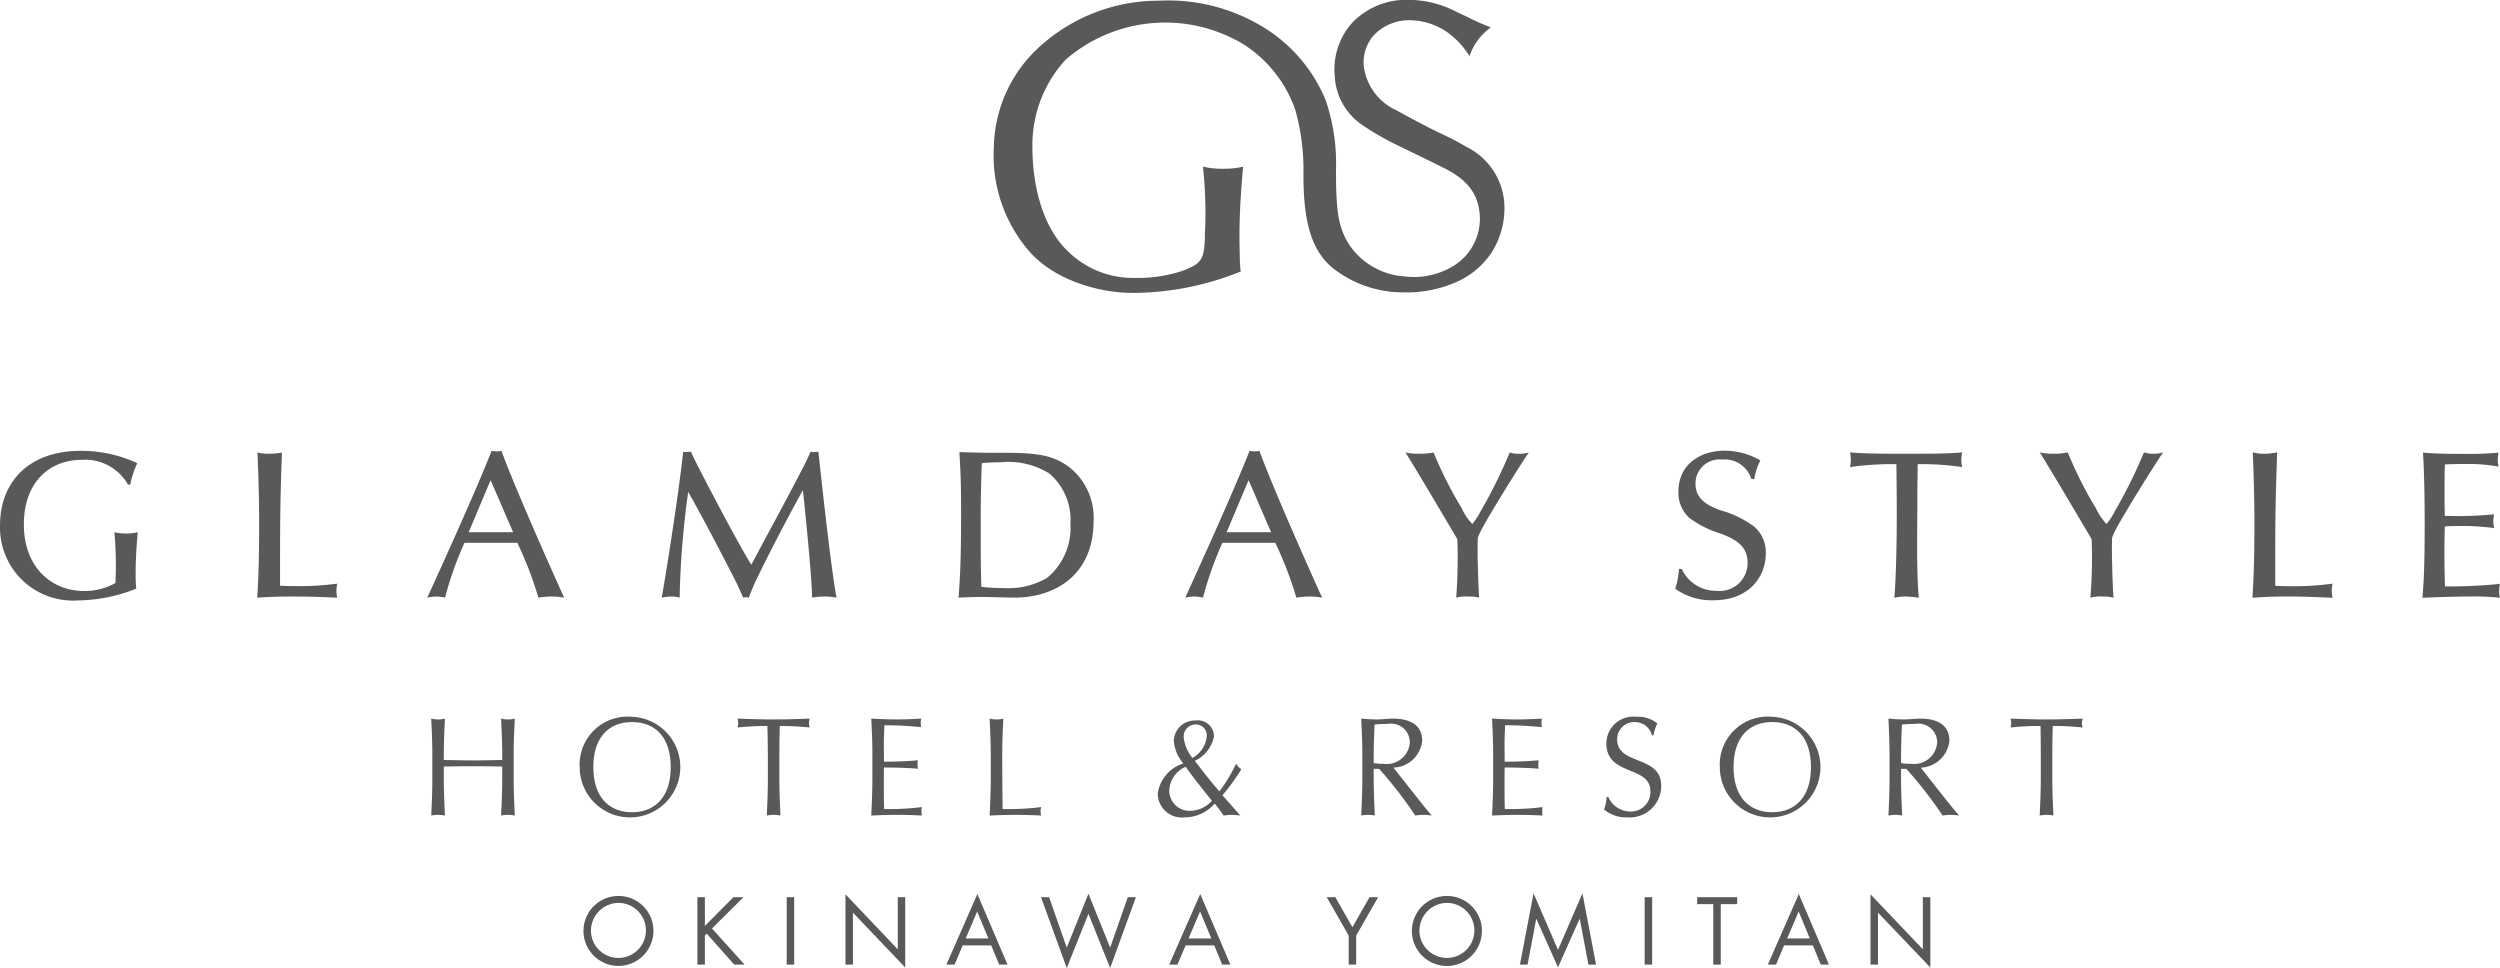 <svg xmlns="http://www.w3.org/2000/svg" width="180.001" height="69.71"><path d="M93.851 12.28a16.049 16.049 0 0 0-.58-4.34 9.163 9.163 0 0 0-3.77-4.77 10.944 10.944 0 0 0-12.8 1.15 9.1 9.1 0 0 0-2.368 6.21c0 3.19.887 5.97 2.555 7.56a6.672 6.672 0 0 0 4.734 1.92 10.426 10.426 0 0 0 3.4-.47 5.9 5.9 0 0 0 1.01-.45.763.763 0 0 0 .11-.08c.52-.38.61-.98.61-2.3l.01-.01a30.738 30.738 0 0 0-.15-4.7 6.205 6.205 0 0 0 1.52.15 5.784 5.784 0 0 0 1.37-.15c-.13 1.53-.26 3.11-.26 5.08 0 .15.02 1.59.04 1.93.01.19.03.37.05.54a21 21 0 0 1-7.593 1.54h-.176c-2.393 0-5.675-.89-7.53-3.08a10.535 10.535 0 0 1-2.474-7.43 9.99 9.99 0 0 1 3.079-7.02A12.742 12.742 0 0 1 83.422.05a13.134 13.134 0 0 1 7.46 1.86 11.074 11.074 0 0 1 4.58 5.34 14.12 14.12 0 0 1 .73 4.97c0 3.09.17 4.21 1.02 5.5a5.223 5.223 0 0 0 3.91 2.18 5.425 5.425 0 0 0 3.33-.64 3.986 3.986 0 0 0 2.1-3.46c0-2.07-1.24-3.03-2.62-3.72-1.4-.7-2.23-1.09-3.04-1.49a20.406 20.406 0 0 1-2.78-1.57 4.53 4.53 0 0 1-2.01-3.52 5.036 5.036 0 0 1 1.34-3.95 5.429 5.429 0 0 1 4.07-1.56 7.519 7.519 0 0 1 3.37.87c.91.41 1.46.74 2.46 1.11a4.273 4.273 0 0 0-1.54 2.07 5.9 5.9 0 0 0-1.6-1.72 4.813 4.813 0 0 0-2.61-.86 3.5 3.5 0 0 0-2.67 1.07 2.942 2.942 0 0 0-.72 2.3 4.051 4.051 0 0 0 2.36 3.12c.94.52 1.49.81 2.32 1.24 1.02.52 1.56.71 2.71 1.39a4.895 4.895 0 0 1 2.7 3.83 5.946 5.946 0 0 1-.87 3.73 5.864 5.864 0 0 1-2.64 2.2 8.86 8.86 0 0 1-3.82.71 8.2 8.2 0 0 1-4.98-1.73c-1.611-1.33-2.171-3.46-2.131-7.04zM9.213 34.89a3.543 3.543 0 0 0-3.355-1.78c-2.2 0-4.139 1.52-4.139 4.65 0 3.18 2.092 4.79 4.3 4.79a4.547 4.547 0 0 0 2.291-.57 26.075 26.075 0 0 0-.074-3.66 3.448 3.448 0 0 0 .883.09 3.218 3.218 0 0 0 .8-.09c-.077.89-.152 1.81-.152 2.96a8.752 8.752 0 0 0 .045 1.1 11.47 11.47 0 0 1-4.184.85 5.256 5.256 0 0 1-5.625-5.44c0-2.85 1.834-5.33 5.821-5.33a9.61 9.61 0 0 1 4.062.89 6.714 6.714 0 0 0-.509 1.54H9.21zm12.35 7.31a19.984 19.984 0 0 0 2.724-.18 2.078 2.078 0 0 0-.063.5 1.85 1.85 0 0 0 .063.51c-.979-.03-1.611-.08-3.253-.08-1.323 0-1.7.04-2.511.08.119-1.93.135-3.53.135-5.51 0-2.05-.091-4.29-.121-4.94a3.413 3.413 0 0 0 .813.09 4.909 4.909 0 0 0 .948-.09c-.134 3.87-.134 4.9-.134 9.59.72.03 1.023.03 1.4.03m11.878-3.12a25.234 25.234 0 0 0-1.4 3.95 2.929 2.929 0 0 0-.617-.08 3.638 3.638 0 0 0-.662.08c1.338-2.93 3.566-7.85 4.634-10.57a3.239 3.239 0 0 0 .377.04 1.167 1.167 0 0 0 .33-.04c1.158 3.17 4.487 10.51 4.512 10.57a5.138 5.138 0 0 0-.885-.08 6.368 6.368 0 0 0-.963.08 27.624 27.624 0 0 0-1.52-3.95h-3.807zm1.882-4.51l-1.579 3.75h3.2zm22.489.71a149.35 149.35 0 0 0-3.115 5.96 17.453 17.453 0 0 0-.783 1.79 1.943 1.943 0 0 0-.209-.03 1.73 1.73 0 0 0-.2.03c-.269-.62-.435-.99-.707-1.52-1.052-2.04-2.255-4.35-3.248-6.09a63.18 63.18 0 0 0-.617 7.61 2.108 2.108 0 0 0-.573-.08 3.719 3.719 0 0 0-.722.08c.151-.71 1.2-7.2 1.549-10.51a1.053 1.053 0 0 0 .257.03 1.814 1.814 0 0 0 .3-.03c.434 1 3.382 6.59 4.347 8.14 2.423-4.51 2.694-5.01 3.58-6.71.364-.7.438-.86.693-1.43a1.346 1.346 0 0 0 .272.03 1.869 1.869 0 0 0 .287-.03c.344 3.19.842 7.67 1.231 10.1a2.161 2.161 0 0 0 .091.41 5.016 5.016 0 0 0-.841-.08 5.205 5.205 0 0 0-.935.08c-.013-1.61-.615-7.34-.661-7.75m15.212 7.75c-.151 0-2-.05-2.394-.05s-.75.01-1.609.05c.105-1.52.18-2.56.18-6.04 0-2.25-.029-2.82-.121-4.44.828.03 1.64.05 2.468.05 2.695 0 4.14 0 5.537 1.11a4.639 4.639 0 0 1 1.656 3.81c0 3.82-2.706 5.51-5.717 5.51m2.527-8.94a5.54 5.54 0 0 0-3.537-.8 11.186 11.186 0 0 0-1.32.06 97.26 97.26 0 0 0-.078 4.32c0 2.77 0 3.08.044 4.58a12.014 12.014 0 0 0 1.612.09 5.5 5.5 0 0 0 3.115-.73 4.649 4.649 0 0 0 1.684-3.91 4.356 4.356 0 0 0-1.52-3.61m12.47 4.99a24.461 24.461 0 0 0-1.4 3.95 2.933 2.933 0 0 0-.62-.08 3.49 3.49 0 0 0-.66.08c1.34-2.93 3.56-7.85 4.63-10.57a3.18 3.18 0 0 0 .38.04 1.194 1.194 0 0 0 .33-.04c1.16 3.17 4.48 10.51 4.52 10.57a5.324 5.324 0 0 0-.89-.08 6.423 6.423 0 0 0-.97.08 26.237 26.237 0 0 0-1.52-3.95h-3.8zm1.88-4.51l-1.58 3.75h3.2zm16.6 8.46a2.768 2.768 0 0 0-.75-.08 2.935 2.935 0 0 0-.9.08 38 38 0 0 0 .08-4.21c-2.51-4.25-2.79-4.71-3.73-6.24a4.583 4.583 0 0 0 .97.09 5.625 5.625 0 0 0 1.05-.09 28.506 28.506 0 0 0 2.02 4 4 4 0 0 0 .77 1.15 5.436 5.436 0 0 0 .6-.92 36.117 36.117 0 0 0 2.09-4.23 2.042 2.042 0 0 0 .7.09 2.382 2.382 0 0 0 .68-.09c-.58.83-2.74 4.29-3.38 5.5a5.363 5.363 0 0 0-.29.62c-.02.22-.02.51-.02.83 0 .56.03 2.31.11 3.5m19.6-8.54a2 2 0 0 0-2.09-1.4 1.726 1.726 0 0 0-1.93 1.74c0 1.19 1 1.6 1.76 1.9a7.488 7.488 0 0 1 2.46 1.18 2.427 2.427 0 0 1 .84 1.94c0 1.57-1.1 3.37-3.78 3.37a4.485 4.485 0 0 1-2.74-.83 5.837 5.837 0 0 0 .27-1.42h.2a2.72 2.72 0 0 0 2.51 1.57 2.009 2.009 0 0 0 2.23-2.01c0-1.23-.86-1.68-1.87-2.09a7.281 7.281 0 0 1-2.36-1.18 2.464 2.464 0 0 1-.75-1.87c0-1.95 1.56-2.94 3.34-2.94a5.148 5.148 0 0 1 2.56.7 4.267 4.267 0 0 0-.44 1.34h-.21zm10.44-1.07a21.391 21.391 0 0 0-3.34.21 2.5 2.5 0 0 0 .06-.53 2.423 2.423 0 0 0-.06-.53c.93.1 2.86.1 4.05.1 1.47 0 3.07 0 4.03-.1a2.423 2.423 0 0 0-.06.53 2.5 2.5 0 0 0 .06.53 19.675 19.675 0 0 0-3.2-.21c-.02 1.05-.03 2.1-.03 3.13 0 1.83-.07 4.2.1 6.49a6.5 6.5 0 0 0-.96-.09 3.8 3.8 0 0 0-.79.09c.12-1.67.17-3.87.17-5.91.003-1.38-.017-2.68-.027-3.71zm15.63 9.62a2.534 2.534 0 0 0-.76-.09 2.625 2.625 0 0 0-.9.09 35.346 35.346 0 0 0 .09-4.22c-2.51-4.25-2.8-4.72-3.73-6.25a4.022 4.022 0 0 0 .96.1 4.559 4.559 0 0 0 1.05-.1 28.668 28.668 0 0 0 2.02 4.01 4.485 4.485 0 0 0 .77 1.15 4.437 4.437 0 0 0 .6-.92 35.554 35.554 0 0 0 2.1-4.24 2.047 2.047 0 0 0 .7.1 2.068 2.068 0 0 0 .68-.1c-.59.84-2.74 4.3-3.39 5.51a5.111 5.111 0 0 0-.28.62c-.02.22-.02.51-.02.83.003.56.033 2.31.113 3.51zm13.05-.83a19.944 19.944 0 0 0 2.73-.19 2.2 2.2 0 0 0-.06.5 2.048 2.048 0 0 0 .06.52c-.98-.03-1.61-.09-3.25-.09-1.33 0-1.7.04-2.52.09.12-1.94.14-3.54.14-5.52 0-2.06-.09-4.29-.12-4.95a3.288 3.288 0 0 0 .81.1 4.856 4.856 0 0 0 .95-.1c-.14 3.88-.14 4.9-.14 9.61.733.03 1.033.03 1.403.03zm14.36-5.18a2.655 2.655 0 0 0-.06.52 3.776 3.776 0 0 0 .06.47 18.01 18.01 0 0 0-2.33-.15c-.41 0-.85.01-1.22.03-.02.65-.03 1.33-.03 1.98 0 .78.03 1.93.04 2.34a35.773 35.773 0 0 0 3.96-.18 2.55 2.55 0 0 0-.06.51 2.183 2.183 0 0 0 .06.49 16.24 16.24 0 0 0-2.09-.09c-1.16 0-2.34.04-3.49.09.09-1.14.16-2.12.16-5.41 0-1.52-.03-3.56-.12-5.04 1.05.09 2.09.09 3.15.09a21.916 21.916 0 0 0 2.29-.09 2.86 2.86 0 0 0-.06.53 2.088 2.088 0 0 0 .06.48 11.548 11.548 0 0 0-2.4-.19c-.54 0-.81 0-1.46.03-.03.59-.03.84-.03 1.74 0 .98 0 1.16.02 1.96a26.221 26.221 0 0 0 3.553-.11zM36.16 54.36c0-.87-.041-1.75-.082-2.62a2.064 2.064 0 0 0 .988 0c-.041.87-.081 1.75-.081 2.62v1.74c0 .87.04 1.75.081 2.62a2.465 2.465 0 0 0-.988 0c.041-.87.082-1.75.082-2.62v-.91c-.706-.01-1.4-.02-2.1-.02s-1.4.01-2.105.02v.91c0 .87.039 1.75.08 2.62a2.46 2.46 0 0 0-.987 0c.041-.87.081-1.75.081-2.62v-1.74c0-.87-.04-1.75-.081-2.62a2.06 2.06 0 0 0 .987 0c-.041.87-.08 1.75-.08 2.62v.36c.7.01 1.4.03 2.105.03s1.4-.02 2.1-.03v-.36zm9.342-2.75a3.623 3.623 0 1 1-3.766 3.62 3.455 3.455 0 0 1 3.769-3.62zm0 .38c-1.571 0-2.779 1-2.779 3.24s1.208 3.25 2.779 3.25 2.789-1 2.789-3.25-1.206-3.24-2.786-3.24zm9.782 2.37c0-.7-.011-1.39-.031-2.09a20.234 20.234 0 0 0-2.154.11 1.127 1.127 0 0 0 .05-.32 1.318 1.318 0 0 0-.05-.32c.866.03 1.732.06 2.6.06s1.731-.03 2.6-.06a1.326 1.326 0 0 0-.051.33 1.117 1.117 0 0 0 .051.31 20.24 20.24 0 0 0-2.155-.11c-.019.7-.03 1.39-.03 2.09v1.74c0 .87.041 1.75.08 2.62a2.455 2.455 0 0 0-.986 0c.04-.87.08-1.75.08-2.62v-1.74zm7.53-.01c0-.87-.039-1.75-.081-2.61.6.03 1.2.06 1.8.06s1.2-.03 1.792-.06a1.8 1.8 0 0 0-.03.31 1.606 1.606 0 0 0 .03.3c-.845-.06-1.339-.13-2.648-.13-.01.43-.04.79-.04 1.28 0 .53.01 1.08.01 1.34 1.188 0 1.853-.05 2.447-.1a1.628 1.628 0 0 0-.03.31 1.526 1.526 0 0 0 .03.3c-.695-.07-1.963-.09-2.447-.09-.01.25-.01.5-.01 1.47 0 .77.01 1.26.021 1.52a18.447 18.447 0 0 0 2.717-.14 1.731 1.731 0 0 0-.029.32 1.426 1.426 0 0 0 .029.29c-.594-.03-1.2-.05-1.811-.05s-1.22.02-1.834.05c.042-.88.081-1.76.081-2.63v-1.74zm8.521.01c0-.87-.041-1.75-.081-2.62a2.06 2.06 0 0 0 .987 0c-.041.87-.08 1.75-.08 2.62 0 1.7.02 2.9.029 3.89a18.9 18.9 0 0 0 2.78-.14 1.177 1.177 0 0 0-.05.31 1.047 1.047 0 0 0 .05.3c-.614-.03-1.239-.05-1.853-.05s-1.238.02-1.863.05c.04-.87.081-1.75.081-2.62v-1.74zm14.733-2.48a1.157 1.157 0 0 1 1.34 1.13 2.451 2.451 0 0 1-1.38 1.77c.6.78 1.19 1.55 1.77 2.2a10.928 10.928 0 0 0 1.2-2 1.044 1.044 0 0 0 .38.4 15.058 15.058 0 0 1-1.36 1.88l1.29 1.46c-.21-.02-.43-.05-.64-.05a5.481 5.481 0 0 0-.57.05 7.633 7.633 0 0 0-.64-.86 2.856 2.856 0 0 1-2.17.99 1.731 1.731 0 0 1-1.93-1.71 2.663 2.663 0 0 1 1.84-2.17 2.881 2.881 0 0 1-.68-1.58 1.494 1.494 0 0 1 1.553-1.51zm-.4 6.5a2.113 2.113 0 0 0 1.59-.73c-.66-.81-1.29-1.6-1.89-2.44a1.94 1.94 0 0 0-1.18 1.75 1.452 1.452 0 0 0 1.483 1.42zm.41-6.22a.864.864 0 0 0-.85.95 2.815 2.815 0 0 0 .63 1.46 1.984 1.984 0 0 0 1.03-1.57.785.785 0 0 0-.807-.84zm12.01 2.2c0-.87-.04-1.75-.08-2.62.38.03.76.06 1.14.06s.77-.06 1.15-.06c1.14 0 2.1.4 2.1 1.6a2.151 2.151 0 0 1-2.07 1.93c.5.62 2.18 2.79 2.76 3.45a4.047 4.047 0 0 0-.6-.05 3.915 3.915 0 0 0-.59.05 29.216 29.216 0 0 0-2.6-3.36h-.39v.74c0 .87.04 1.75.08 2.62a2.426 2.426 0 0 0-.98 0c.04-.87.08-1.75.08-2.62v-1.74zm.82.58a3.371 3.371 0 0 0 .68.05 1.665 1.665 0 0 0 1.92-1.55 1.346 1.346 0 0 0-1.56-1.32 9.464 9.464 0 0 0-.98.05c-.03.74-.06 1.46-.06 2.19v.58zm8.6-.59c0-.87-.04-1.75-.08-2.61.6.03 1.2.06 1.8.06s1.2-.03 1.79-.06a1.709 1.709 0 0 0-.03.31 1.526 1.526 0 0 0 .03.3c-.84-.06-1.34-.13-2.65-.13-.01.43-.04.79-.04 1.28 0 .53.01 1.08.01 1.34 1.19 0 1.86-.05 2.45-.1a1.628 1.628 0 0 0-.03.31 1.526 1.526 0 0 0 .03.3c-.69-.07-1.96-.09-2.45-.09-.01.25-.01.5-.01 1.47 0 .77.01 1.26.02 1.52a18.419 18.419 0 0 0 2.72-.14 1.733 1.733 0 0 0-.03.32 1.428 1.428 0 0 0 .03.29c-.59-.03-1.2-.05-1.81-.05s-1.22.02-1.83.05c.04-.88.08-1.76.08-2.63v-1.74zm8.29 3.03a1.737 1.737 0 0 0 1.59 1.05 1.4 1.4 0 0 0 1.44-1.47c0-1.86-3.17-1.06-3.17-3.44a1.941 1.941 0 0 1 2.18-1.91 2.172 2.172 0 0 1 1.49.48 3.037 3.037 0 0 0-.27.85h-.12a1.258 1.258 0 0 0-1.2-.95 1.227 1.227 0 0 0-1.3 1.25c0 1.89 3.17 1.1 3.17 3.34a2.271 2.271 0 0 1-2.46 2.27 2.444 2.444 0 0 1-1.66-.57 3.124 3.124 0 0 0 .19-.9h.12zm11.8-5.77a3.623 3.623 0 1 1-3.77 3.62 3.453 3.453 0 0 1 3.773-3.62zm0 .38c-1.57 0-2.78 1-2.78 3.24s1.21 3.25 2.78 3.25 2.79-1 2.79-3.25-1.207-3.24-2.787-3.24zm8.45 2.37c0-.87-.04-1.75-.08-2.62.38.03.77.06 1.15.06s.76-.06 1.15-.06c1.13 0 2.09.4 2.09 1.6a2.149 2.149 0 0 1-2.06 1.93c.49.62 2.17 2.79 2.76 3.45a4.3 4.3 0 0 0-.61-.05 3.785 3.785 0 0 0-.58.05 29.43 29.43 0 0 0-2.61-3.36h-.38v.74c0 .87.04 1.75.08 2.62a2.475 2.475 0 0 0-.99 0c.04-.87.08-1.75.08-2.62v-1.74zm.83.58a3.267 3.267 0 0 0 .67.05 1.669 1.669 0 0 0 1.93-1.55 1.35 1.35 0 0 0-1.57-1.32 9.229 9.229 0 0 0-.97.05c-.03.74-.06 1.46-.06 2.19v.58zm10.06-.58c0-.7-.01-1.39-.02-2.09a20.211 20.211 0 0 0-2.16.11 1.127 1.127 0 0 0 .05-.32 1.318 1.318 0 0 0-.05-.32c.87.03 1.73.06 2.6.06s1.73-.03 2.6-.06a1 1 0 0 0-.06.33.853.853 0 0 0 .06.31 20.352 20.352 0 0 0-2.16-.11c-.02.7-.03 1.39-.03 2.09v1.74c0 .87.04 1.75.08 2.62a2.809 2.809 0 0 0-.49-.05 3.023 3.023 0 0 0-.5.05c.04-.87.08-1.75.08-2.62v-1.74zM47.046 67.03a2.518 2.518 0 1 1-2.519-2.52 2.511 2.511 0 0 1 2.522 2.52zm-4.5-.01a1.98 1.98 0 1 0 1.979-2.01 2 2 0 0 0-1.974 2.01zm10.257-2.42h.728l-2.267 2.25 2.344 2.6h-.743l-1.981-2.23-.133.14v2.09h-.538V64.6h.538v2.07zm4.378 4.85h-.538V64.6h.538v4.85zm3.693-5.06l3.766 3.96V64.6h.537v5.06l-3.766-3.95v3.74h-.537v-5.06zm8.44 3.68l-.583 1.38h-.589l2.229-5.08 2.17 5.08h-.6l-.57-1.38h-2.062zm1.043-2.44l-.826 1.94h1.634zm6.449 2.6l1.563-3.88 1.563 3.88L81.2 64.6h.584l-1.852 5.1-1.563-3.91-1.563 3.91-1.852-5.1h.584zm8.56-.16l-.59 1.38h-.59l2.23-5.08 2.17 5.08h-.59l-.57-1.38h-2.06zm1.04-2.44l-.83 1.94h1.64zm9.12-1.03h.62l1.23 2.16 1.23-2.16h.62l-1.58 2.76v2.09h-.54v-2.09zm11.17 2.43a2.52 2.52 0 1 1-2.52-2.52 2.512 2.512 0 0 1 2.525 2.52zm-4.5-.01a1.98 1.98 0 1 0 1.98-2.01 2 2 0 0 0-1.975 2.01zm8.22-2.7l1.76 4.07 1.76-4.07.98 5.13h-.55l-.62-3.28h-.02l-1.55 3.48-1.55-3.48h-.02l-.62 3.28h-.55zm8.54 5.13h-.54V64.6h.54v4.85zm4.94 0h-.54V65.1h-1.16v-.5h2.88v.5h-1.18v4.35zm4.56-1.38l-.58 1.38h-.59l2.23-5.08 2.17 5.08h-.59l-.57-1.38h-2.07zm1.05-2.44l-.83 1.94h1.63zm5.17-1.24l3.77 3.96V64.6h.54v5.06l-3.77-3.95v3.74h-.54v-5.06z" fill="#595959" fill-rule="evenodd"/></svg>